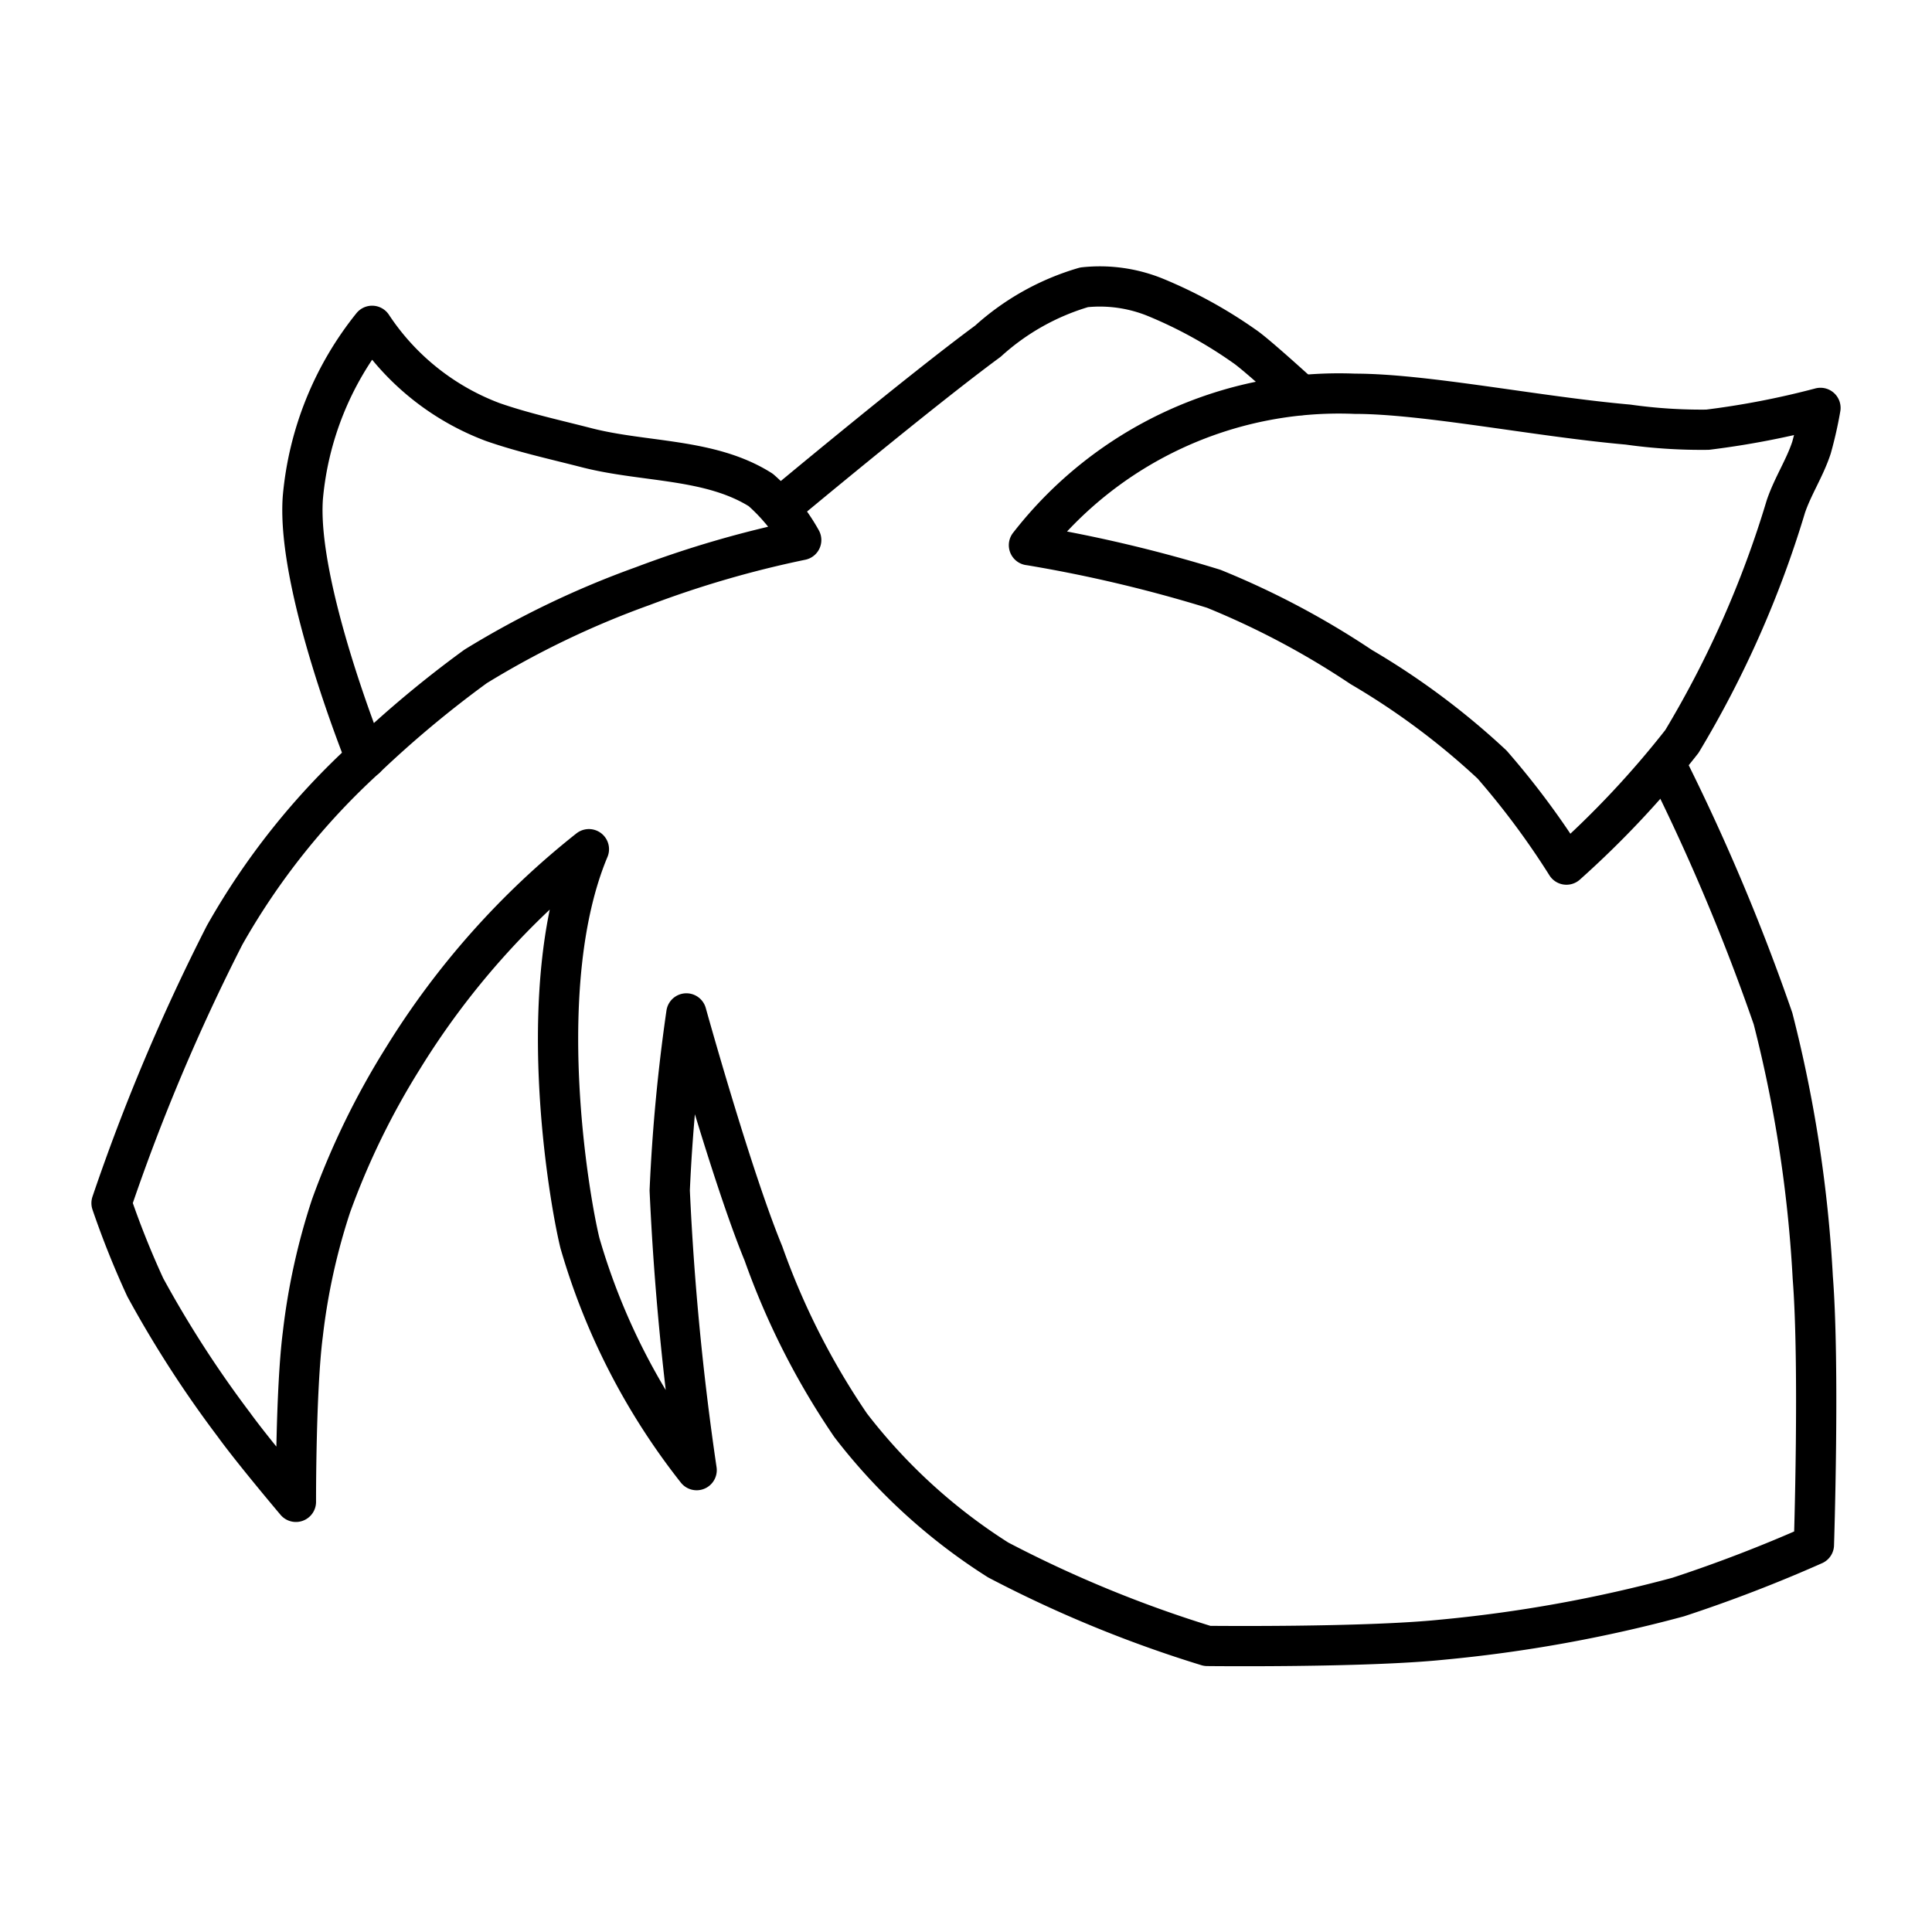 <?xml version="1.0" encoding="utf-8"?>
<!-- Generator: www.svgicons.com -->
<svg xmlns="http://www.w3.org/2000/svg" width="800" height="800" viewBox="0 0 48 48">
<path fill="none" stroke="currentColor" stroke-linecap="round" stroke-linejoin="round" d="M14.631 21.098c-1.402 3.347-.506 8.628-.223 9.785a16.5 16.5 0 0 0 2.9 5.642a69 69 0 0 1-.669-6.949a44 44 0 0 1 .414-4.398s1.12 4.035 1.913 5.96a18.6 18.6 0 0 0 2.167 4.271a14.2 14.2 0 0 0 3.665 3.347a30.4 30.4 0 0 0 5.196 2.137s3.904.044 5.841-.156a35 35 0 0 0 5.86-1.059a36 36 0 0 0 3.371-1.298s.145-4.43-.028-6.636a33 33 0 0 0-.988-6.438a52 52 0 0 0-2.614-6.216m-22.07-6.462s3.448-2.878 5.178-4.151a6.1 6.1 0 0 1 2.39-1.339a3.66 3.66 0 0 1 1.785.255a11.3 11.3 0 0 1 2.199 1.211c.282.187 1.402 1.211 1.402 1.211M14.631 21.098a20 20 0 0 0-4.621 5.196a19.2 19.2 0 0 0-1.785 3.665a16 16 0 0 0-.701 3.187c-.179 1.379-.172 4.167-.172 4.167s-1.062-1.255-1.543-1.92a27.5 27.5 0 0 1-2.2-3.409a22 22 0 0 1-.838-2.093a50 50 0 0 1 2.809-6.657a17.8 17.8 0 0 1 3.506-4.399"/><path fill="none" stroke="currentColor" stroke-linecap="round" stroke-linejoin="round" d="M7.524 12.365a7.93 7.93 0 0 1 1.721-4.27a6.2 6.2 0 0 0 2.996 2.39c.759.265 1.548.436 2.327.637c1.44.372 3.078.256 4.334 1.052a4.7 4.7 0 0 1 1.004 1.243a26 26 0 0 0-3.943 1.147a22.4 22.4 0 0 0-4.147 1.993a27 27 0 0 0-2.73 2.278s-1.724-4.257-1.562-6.47m18.04 1.18a9.75 9.75 0 0 1 8.095-3.762c1.75 0 4.52.565 6.79.766a13 13 0 0 0 1.975.127a21 21 0 0 0 2.805-.542a10 10 0 0 1-.223.988c-.166.507-.468.961-.638 1.466a25.6 25.6 0 0 1-2.581 5.833a23.6 23.6 0 0 1-2.869 3.06a20 20 0 0 0-1.848-2.486a18.4 18.4 0 0 0-3.251-2.423a20.4 20.4 0 0 0-3.665-1.944a35 35 0 0 0-4.59-1.084"/>
</svg>